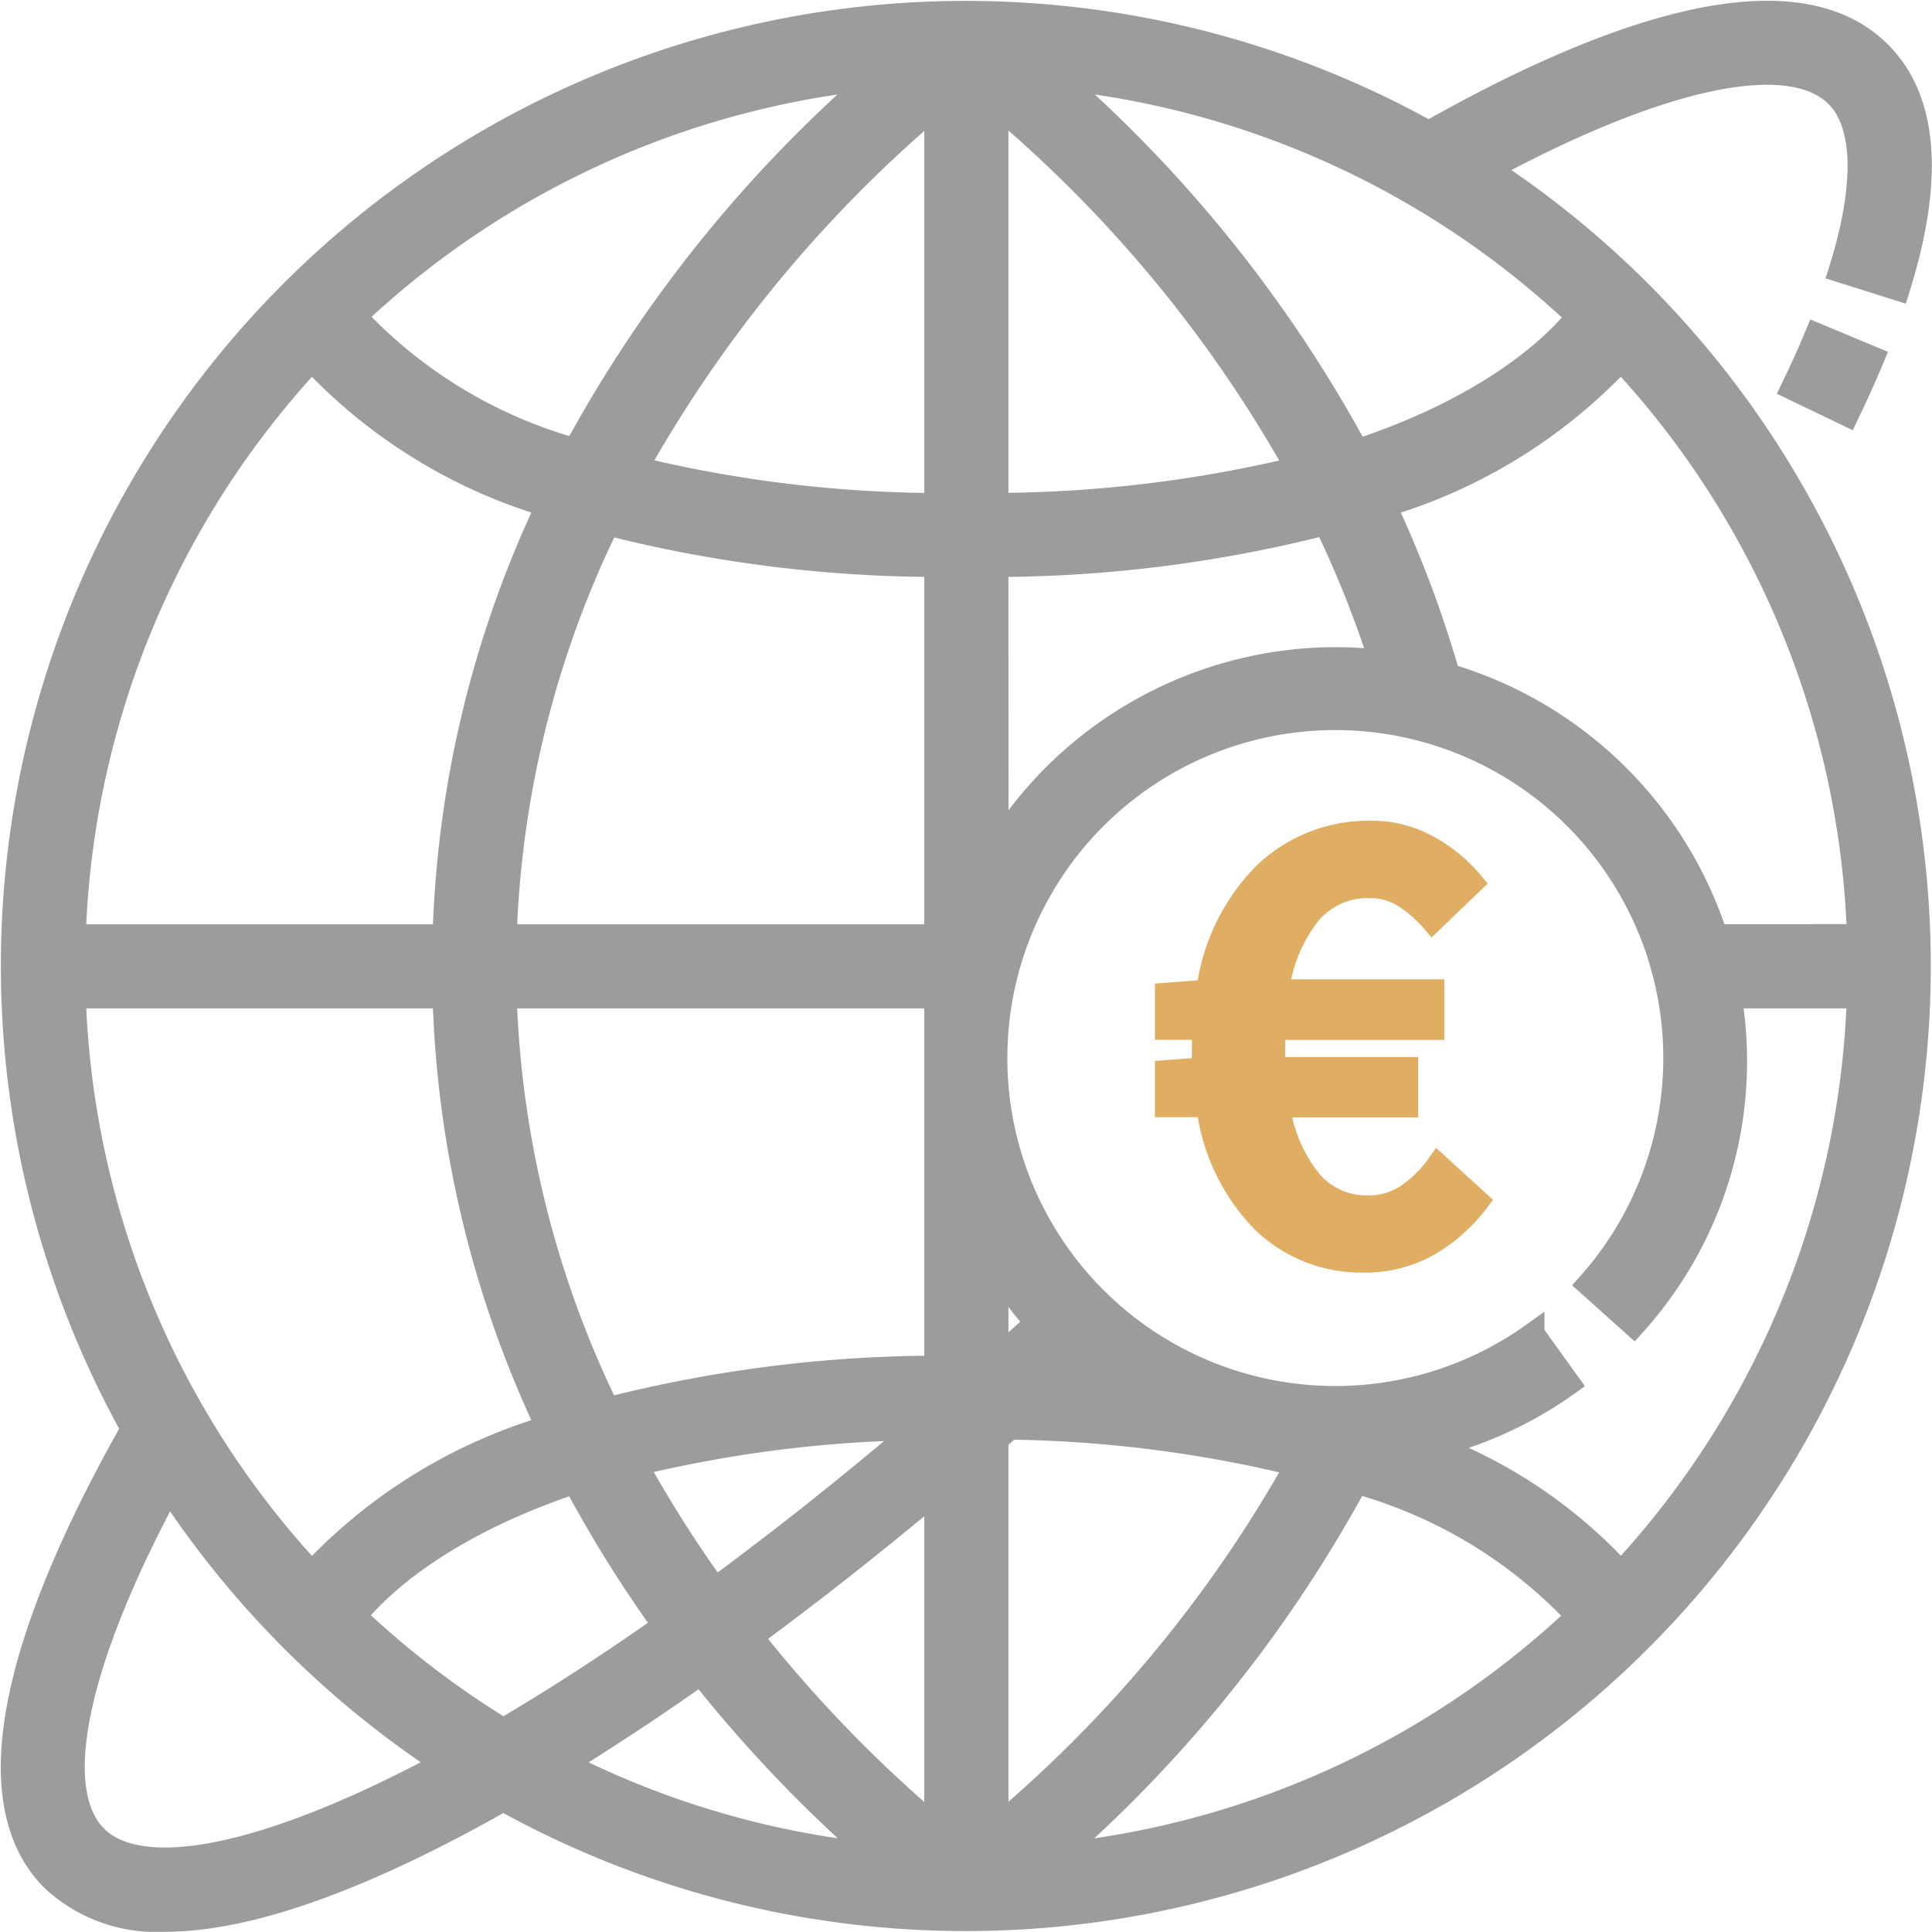 <?xml version="1.0" encoding="UTF-8"?> <svg xmlns="http://www.w3.org/2000/svg" viewBox="0 0 51.368 51.364"><path fill="#9c9c9c" stroke="#9c9c9c" stroke-width=".6" d="M39.602 4.492c4.567-2.458 7.978-3.189 9.229-1.936.759.759.789 2.41.083 4.649l1.561.492c.923-2.932.759-5.052-.488-6.3-2.455-2.457-7.807-.26-12 2.115A25.355 25.355 0 003.512 37.989c-2.374 4.193-4.571 9.544-2.114 12a4.065 4.065 0 003 1.073c2.355 0 5.5-1.223 8.983-3.2a25.358 25.358 0 0026.221-43.37zm-16.417-2.4a35.7 35.7 0 00-7.9 9.858 12.667 12.667 0 01-5.833-3.538 23.654 23.654 0 0113.733-6.318zM8.289 9.581a14.113 14.113 0 006.255 3.863 28.7 28.7 0 00-2.742 11.432H1.981A23.64 23.64 0 018.289 9.581zM1.981 26.512h9.821a28.718 28.718 0 002.742 11.432 14.092 14.092 0 00-6.255 3.863 23.64 23.64 0 01-6.308-15.295zm.575 22.32c-1.253-1.254-.523-4.664 1.936-9.23a25.57 25.57 0 007.278 7.284c-4.667 2.502-8.002 3.157-9.214 1.946zm6.892-5.86c.547-.682 2.177-2.333 5.83-3.554a33.479 33.479 0 002.37 3.8c-1.5 1.057-2.929 1.977-4.265 2.764a23.869 23.869 0 01-3.935-3.011zm7.479-4.034a34.15 34.15 0 017.429-.949c-1.853 1.577-3.639 2.99-5.342 4.241a32.755 32.755 0 01-2.087-3.292zm-1.895 7.95q1.765-1.088 3.6-2.381a36.555 36.555 0 004.555 4.787 23.526 23.526 0 01-8.154-2.407zm9.843 1.678a35.407 35.407 0 01-4.882-5.048c1.629-1.2 3.268-2.492 4.882-3.844zm0-12.222a35.8 35.8 0 00-8.712 1.106 26.992 26.992 0 01-2.724-10.938h11.436zm0-11.468H13.439a26.962 26.962 0 012.728-10.936 35.818 35.818 0 008.708 1.1v9.831zm0-11.467a34.449 34.449 0 01-7.935-.969 35.127 35.127 0 017.935-9.614v10.582zM41.94 8.418c-.549.683-2.183 2.339-5.851 3.56a35.855 35.855 0 00-7.892-9.883A23.65 23.65 0 0141.94 8.418zm-15.428-5.6a34.928 34.928 0 017.959 9.627 34.783 34.783 0 01-7.959.961V2.818zm0 12.223a35.8 35.8 0 008.728-1.111 28.351 28.351 0 011.458 3.646 10.874 10.874 0 00-1.183-.07 10.631 10.631 0 00-9 5zm0 18.748a10.608 10.608 0 001.03 1.377q-.518.475-1.03.935zm0 4.488l.34-.3a33.884 33.884 0 017.617.971 34.851 34.851 0 01-7.957 9.61zm2.083-1.859l.115-.1c.051.043.1.081.155.123zm-.406 12.872a36.011 36.011 0 007.88-9.87 12.69 12.69 0 015.866 3.551 23.655 23.655 0 01-13.746 6.324zm14.909-7.488a13.1 13.1 0 00-4.935-3.355 10.56 10.56 0 003.558-1.66l-.956-1.329a9.02 9.02 0 111.457-1.308l1.219 1.092a10.467 10.467 0 002.571-8.73h3.392a23.64 23.64 0 01-6.306 15.295zm2.535-16.931a10.676 10.676 0 00-7.116-6.927 30.067 30.067 0 00-1.688-4.5 14.116 14.116 0 006.27-3.867 23.636 23.636 0 016.308 15.294z"></path><path fill="#9c9c9c" stroke="#9c9c9c" stroke-width=".6" d="M48.295 8.886q-.291.7-.651 1.443l1.476.71q.378-.784.686-1.522z"></path><path fill="#dfae62" stroke="#dfae62" stroke-width=".6" d="M36.257 33.536a3.759 3.759 0 01-2.7-1.075 5.3 5.3 0 01-1.45-3.056h-1.1v-.919l.995-.076c0-.09-.01-.181-.012-.274s0-.184 0-.275V27.6c0-.084.007-.169.012-.253h-.995v-.917l1.1-.084a5.384 5.384 0 011.506-3.111 4 4 0 012.869-1.113 3.039 3.039 0 011.47.375 4.012 4.012 0 011.194.973l-1.062 1.02a3.451 3.451 0 00-.755-.657 1.675 1.675 0 00-.914-.253 2 2 0 00-1.605.73 4.061 4.061 0 00-.831 2.027h4.122v1.012h-4.224c0 .073-.008.148-.008.223v.532c0 .106.008.2.014.3h3.523v1.006H34a4.031 4.031 0 00.826 1.964 1.942 1.942 0 001.542.709 1.842 1.842 0 001.02-.287 3.249 3.249 0 00.843-.826l1.063.969a4.439 4.439 0 01-1.346 1.18 3.422 3.422 0 01-1.691.417z"></path></svg> 